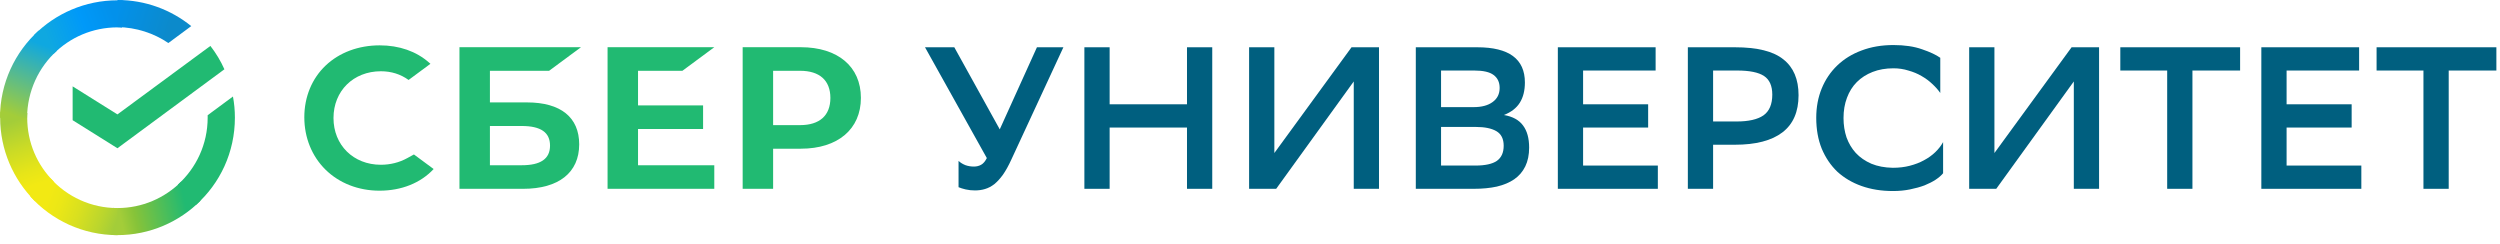 <?xml version="1.0" encoding="UTF-8"?> <svg xmlns="http://www.w3.org/2000/svg" width="308" height="30" viewBox="0 0 308 30" fill="none"><path d="M25.92 5.657C26.595 6.531 27.19 7.504 27.647 8.536L14.467 18.264L8.949 14.809V10.64L14.467 14.095L25.92 5.657Z" fill="#21BA72"></path><path d="M3.353 14.49C3.353 14.312 3.353 14.113 3.373 13.934L0.039 13.775C0.019 14.014 0.019 14.252 0.019 14.49C0.019 18.48 1.646 22.114 4.266 24.734L6.628 22.372C4.584 20.347 3.353 17.567 3.353 14.49Z" fill="url(#paint0_linear_2320_37)"></path><path d="M14.472 3.373C14.651 3.373 14.849 3.373 15.028 3.393L15.187 0.057C14.948 0.038 14.71 0.038 14.472 0.038C10.482 0.038 6.85 1.666 4.23 4.286L6.592 6.649C8.617 4.604 11.415 3.373 14.472 3.373Z" fill="url(#paint1_linear_2320_37)"></path><path d="M14.469 25.632C14.29 25.632 14.092 25.632 13.913 25.612L13.754 28.947C13.992 28.967 14.23 28.967 14.469 28.967C18.458 28.967 22.091 27.339 24.711 24.718L22.349 22.356C20.324 24.381 17.545 25.632 14.469 25.632Z" fill="url(#paint2_linear_2320_37)"></path><path d="M20.742 5.301L23.561 3.216C21.079 1.211 17.924 0 14.47 0V3.335C16.792 3.375 18.956 4.09 20.742 5.301Z" fill="url(#paint3_linear_2320_37)"></path><path d="M28.939 14.49C28.939 13.597 28.859 12.743 28.7 11.89L25.584 14.193V14.49C25.584 17.766 24.175 20.704 21.912 22.749L24.155 25.231C27.113 22.59 28.939 18.759 28.939 14.49Z" fill="#21BA72"></path><path d="M14.469 25.633C11.194 25.633 8.256 24.223 6.212 21.96L3.731 24.203C6.37 27.122 10.201 28.968 14.469 28.968V25.633Z" fill="url(#paint4_linear_2320_37)"></path><path d="M7.007 6.253L4.764 3.771C1.846 6.412 0 10.243 0 14.512H3.335C3.354 11.236 4.764 8.278 7.007 6.253Z" fill="url(#paint5_linear_2320_37)"></path><path d="M84.072 8.721L88.001 5.816H74.852V23.263H88.001V20.358H78.605V15.891H86.62V12.986H78.605V8.721H84.072Z" fill="#21BA72"></path><path d="M64.925 12.617H60.358V8.721H67.649L71.578 5.816H56.605V23.262H64.441C68.836 23.262 71.357 21.265 71.357 17.781C71.357 14.451 69.073 12.617 64.925 12.617ZM64.272 20.358H60.358V15.522H64.272C66.654 15.522 67.764 16.331 67.764 17.939C67.764 19.584 66.588 20.358 64.272 20.358Z" fill="#21BA72"></path><path d="M98.655 5.816H91.496V23.262H95.248V18.32H98.655C103.224 18.32 106.063 15.91 106.063 12.059C106.063 8.209 103.224 5.816 98.655 5.816ZM98.575 15.415H95.248V8.721H98.575C100.979 8.721 102.304 9.91 102.304 12.068C102.304 14.227 100.979 15.415 98.575 15.415Z" fill="#21BA72"></path><path d="M50.164 19.485C49.202 20.017 48.081 20.299 46.925 20.299C43.541 20.299 41.086 17.877 41.086 14.539C41.086 11.202 43.542 8.779 46.925 8.779C48.205 8.779 49.352 9.14 50.338 9.851L53.029 7.861L52.852 7.705C51.28 6.319 49.18 5.587 46.779 5.587C44.175 5.587 41.811 6.468 40.124 8.068C38.426 9.677 37.492 11.941 37.492 14.443C37.492 16.957 38.423 19.254 40.114 20.912C41.811 22.576 44.169 23.492 46.755 23.492C49.461 23.492 51.824 22.546 53.425 20.824C52.189 19.911 50.996 19.029 50.996 19.029L50.164 19.485Z" fill="#21BA72"></path><path d="M119.985 20.521C120.316 20.521 120.615 20.447 120.88 20.297C121.145 20.148 121.378 19.874 121.577 19.475L113.961 5.824H117.57L123.17 15.938L127.75 5.824H131.01L124.613 19.625C124.265 20.389 123.916 21.02 123.568 21.518C123.22 21.999 122.863 22.39 122.498 22.689C122.132 22.971 121.751 23.17 121.353 23.286C120.972 23.403 120.556 23.461 120.109 23.461C119.711 23.461 119.328 23.419 118.963 23.336C118.615 23.253 118.325 23.162 118.093 23.062V19.824C118.325 20.04 118.607 20.214 118.939 20.347C119.27 20.463 119.619 20.521 119.985 20.521Z" fill="#005F7F"></path><path d="M146.238 15.714H136.707V23.261H133.596V5.824H136.707V12.849H146.238V5.824H149.349V23.261H146.238V15.714Z" fill="#005F7F"></path><path d="M157 18.852L166.508 5.824H169.893V23.261H166.782V10.034L157.225 23.261H153.889V5.824H157V18.852Z" fill="#005F7F"></path><path d="M174.427 23.261V5.824H181.993C185.909 5.824 187.867 7.269 187.867 10.159C187.867 11.155 187.66 11.985 187.244 12.65C186.83 13.314 186.175 13.82 185.279 14.169C186.357 14.352 187.145 14.784 187.642 15.464C188.14 16.129 188.39 17.034 188.39 18.18C188.39 19.076 188.231 19.849 187.916 20.497C187.601 21.144 187.145 21.675 186.548 22.091C185.967 22.489 185.254 22.788 184.407 22.988C183.577 23.17 182.632 23.261 181.57 23.261H174.427ZM181.77 20.397C182.963 20.397 183.843 20.206 184.407 19.824C184.972 19.425 185.254 18.802 185.254 17.956C185.254 17.109 184.955 16.511 184.358 16.162C183.76 15.813 182.914 15.639 181.819 15.639H177.538V20.397H181.77ZM181.545 13.198C182.541 13.198 183.321 12.99 183.884 12.575C184.465 12.16 184.756 11.579 184.756 10.831C184.756 10.134 184.506 9.602 184.009 9.237C183.528 8.872 182.732 8.689 181.62 8.689H177.538V13.198H181.545Z" fill="#005F7F"></path><path d="M203.052 15.714H195.037V20.397H204.246V23.261H191.926V5.824H203.972V8.689H195.037V12.849H203.052V15.714Z" fill="#005F7F"></path><path d="M211.054 17.831V23.261H207.943V5.824H213.743C216.497 5.824 218.488 6.322 219.716 7.319C220.96 8.299 221.582 9.768 221.582 11.728C221.582 13.771 220.919 15.299 219.591 16.311C218.263 17.325 216.314 17.831 213.743 17.831H211.054ZM211.054 8.689V14.966H213.966C215.426 14.966 216.522 14.717 217.252 14.219C217.981 13.704 218.346 12.849 218.346 11.653C218.346 10.574 218.006 9.81 217.326 9.361C216.646 8.913 215.542 8.689 214.017 8.689H211.054Z" fill="#005F7F"></path><path d="M239.39 21.343C239.175 21.609 238.868 21.875 238.47 22.14C238.088 22.39 237.632 22.622 237.101 22.838C236.57 23.037 235.972 23.203 235.309 23.336C234.662 23.469 233.965 23.535 233.218 23.535C231.792 23.535 230.498 23.328 229.336 22.913C228.174 22.498 227.179 21.908 226.349 21.144C225.537 20.364 224.898 19.417 224.433 18.304C223.985 17.192 223.761 15.93 223.761 14.518C223.761 13.206 223.985 12.002 224.433 10.906C224.881 9.81 225.52 8.863 226.349 8.066C227.179 7.269 228.174 6.655 229.336 6.223C230.514 5.774 231.825 5.55 233.269 5.55C234.645 5.55 235.824 5.725 236.802 6.073C237.781 6.406 238.527 6.754 239.042 7.12V11.454C238.777 11.072 238.445 10.698 238.047 10.333C237.665 9.968 237.225 9.644 236.728 9.362C236.246 9.079 235.707 8.855 235.109 8.689C234.53 8.506 233.916 8.415 233.269 8.415C232.323 8.415 231.468 8.564 230.704 8.863C229.942 9.162 229.295 9.577 228.763 10.109C228.232 10.64 227.826 11.288 227.544 12.052C227.262 12.799 227.121 13.63 227.121 14.543C227.121 15.39 227.245 16.187 227.494 16.934C227.76 17.665 228.141 18.304 228.639 18.852C229.153 19.4 229.792 19.841 230.556 20.173C231.318 20.488 232.198 20.654 233.193 20.671C233.957 20.671 234.654 20.588 235.284 20.422C235.931 20.256 236.512 20.032 237.027 19.749C237.557 19.467 238.022 19.135 238.42 18.753C238.818 18.371 239.141 17.956 239.39 17.507V21.343Z" fill="#005F7F"></path><path d="M245.713 18.852L255.22 5.824H258.605V23.261H255.494V10.034L245.937 23.261H242.602V5.824H245.713V18.852Z" fill="#005F7F"></path><path d="M275.981 8.689H270.108V23.261H266.997V8.689H261.223V5.824H275.981V8.689Z" fill="#005F7F"></path><path d="M289.723 15.714H281.708V20.397H290.917V23.261H278.597V5.824H290.643V8.689H281.708V12.849H289.723V15.714Z" fill="#005F7F"></path><path d="M307.554 8.689H301.68V23.261H298.569V8.689H292.795V5.824H307.554V8.689Z" fill="#005F7F"></path><defs><linearGradient id="paint0_linear_2320_37" x1="4.918" y1="24.313" x2="1.263" y2="13.752" gradientUnits="userSpaceOnUse"><stop offset="0.144" stop-color="#F2E913"></stop><stop offset="0.304" stop-color="#E7E518"></stop><stop offset="0.582" stop-color="#CADB26"></stop><stop offset="0.891" stop-color="#A3CD39"></stop></linearGradient><linearGradient id="paint1_linear_2320_37" x1="5.199" y1="4.853" x2="14.607" y2="1.268" gradientUnits="userSpaceOnUse"><stop offset="0.059" stop-color="#0FA8E0"></stop><stop offset="0.538" stop-color="#0099F9"></stop><stop offset="0.923" stop-color="#0291EB"></stop></linearGradient><linearGradient id="paint2_linear_2320_37" x1="13.53" y1="26.958" x2="24.17" y2="24.553" gradientUnits="userSpaceOnUse"><stop offset="0.123" stop-color="#A3CD39"></stop><stop offset="0.285" stop-color="#86C339"></stop><stop offset="0.869" stop-color="#21BA72"></stop></linearGradient><linearGradient id="paint3_linear_2320_37" x1="13.775" y1="1.145" x2="22.872" y2="3.951" gradientUnits="userSpaceOnUse"><stop offset="0.057" stop-color="#0291EB"></stop><stop offset="0.79" stop-color="#0C8ACB"></stop></linearGradient><linearGradient id="paint4_linear_2320_37" x1="4.581" y1="23.806" x2="14.483" y2="27.505" gradientUnits="userSpaceOnUse"><stop offset="0.132" stop-color="#F2E913"></stop><stop offset="0.298" stop-color="#EBE716"></stop><stop offset="0.531" stop-color="#D9E01F"></stop><stop offset="0.802" stop-color="#BBD62D"></stop><stop offset="0.983" stop-color="#A3CD39"></stop></linearGradient><linearGradient id="paint5_linear_2320_37" x1="1.248" y1="14.903" x2="5.224" y2="4.563" gradientUnits="userSpaceOnUse"><stop offset="0.07" stop-color="#A3CD39"></stop><stop offset="0.26" stop-color="#81C55F"></stop><stop offset="0.922" stop-color="#0FA8E0"></stop></linearGradient></defs></svg> 